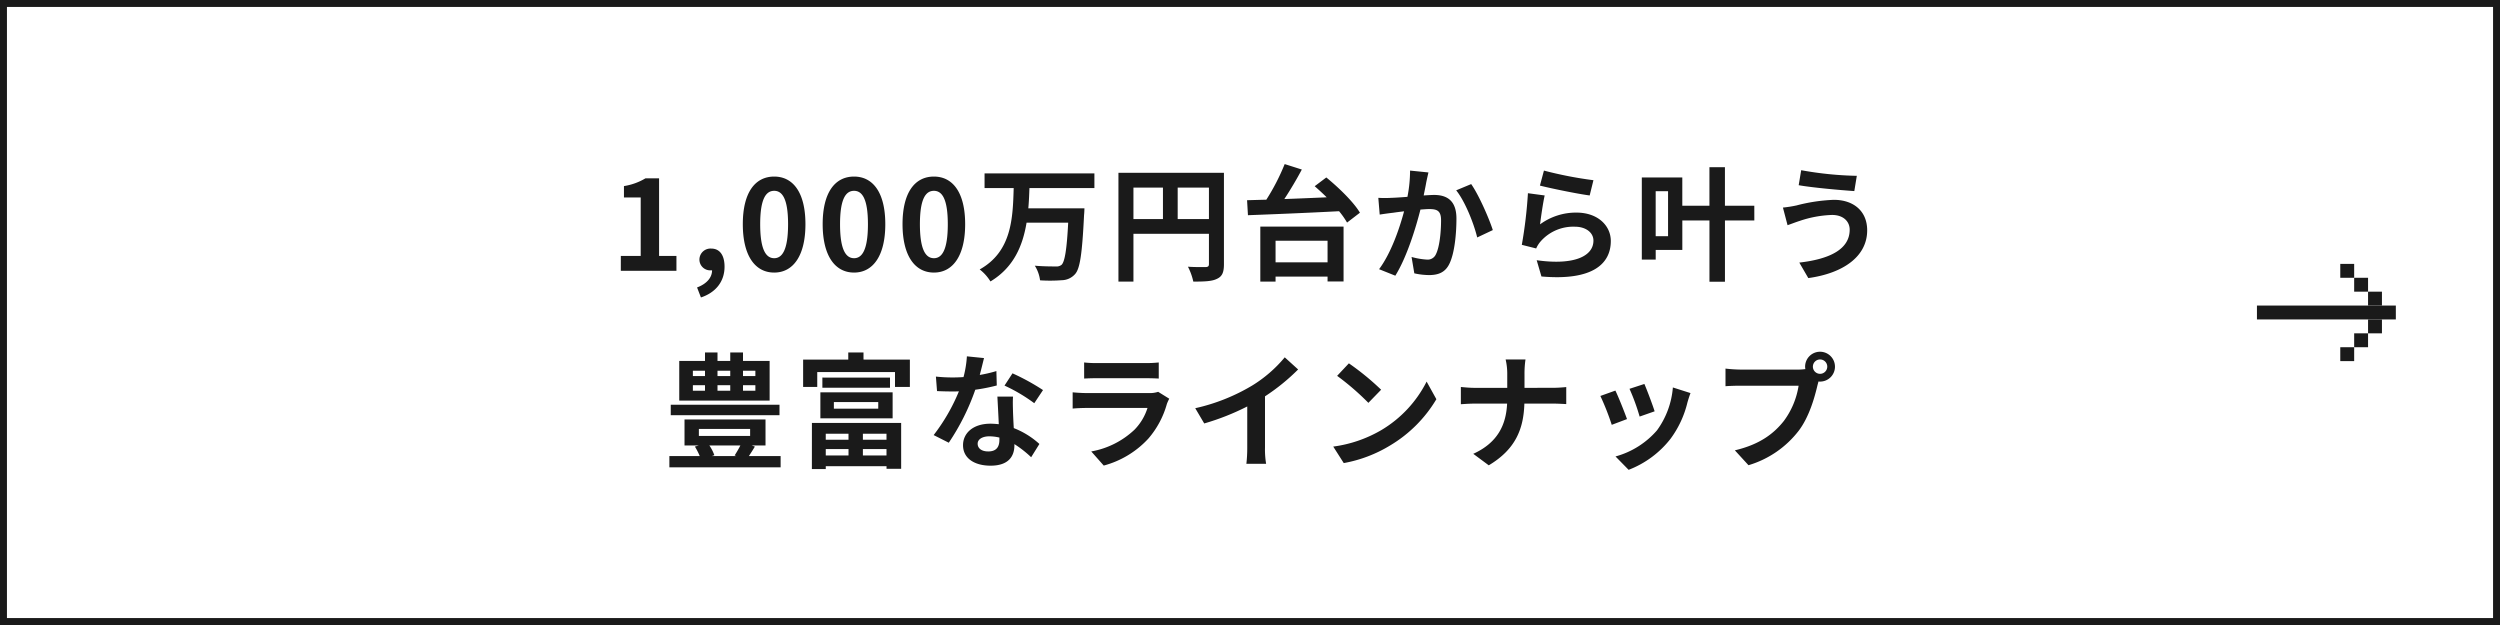 <svg xmlns="http://www.w3.org/2000/svg" width="720" height="180" viewBox="0 0 720 180">
  <rect x="0" y="0" width="720" height="180" fill="#808080" stroke="none"/>
  <g id="グループ_48776" data-name="グループ 48776" transform="translate(-54 -13390)">
    <g id="パス_63931" data-name="パス 63931" transform="translate(54 13390)" fill="#fff">
      <path d="M 719 179 L 1 179 L 1 1 L 719 1 L 719 179 Z" stroke="none"/>
      <path d="M 2 2 L 2 178 L 718 178 L 718 2 L 2 2 M 0 0 L 720 0 L 720 180 L 0 180 L 0 0 Z" stroke="none" fill="#1a1a1a"/>
    </g>
    <path id="パス_63932" data-name="パス 63932" d="M-181.206,0h16.02V-4.284h-5V-26.64h-3.924a17.28,17.28,0,0,1-6.192,2.232v3.276h4.824V-4.284h-5.724Zm23.076,7.668c4.32-1.44,6.8-4.644,6.8-8.856,0-3.276-1.368-5.22-3.816-5.22a3.184,3.184,0,0,0-3.42,3.132A3.108,3.108,0,0,0-155.25-.144h.324c0,2.088-1.548,3.888-4.32,4.932ZM-137.034.5c5.4,0,9-4.752,9-13.932s-3.6-13.716-9-13.716c-5.436,0-9.036,4.5-9.036,13.716C-146.07-4.248-142.47.5-137.034.5Zm0-4.14c-2.3,0-4.032-2.3-4.032-9.792,0-7.452,1.728-9.612,4.032-9.612,2.268,0,4,2.16,4,9.612C-133.038-5.94-134.766-3.636-137.034-3.636Zm23,4.14c5.4,0,9-4.752,9-13.932s-3.6-13.716-9-13.716c-5.436,0-9.036,4.5-9.036,13.716C-123.066-4.248-119.466.5-114.03.5Zm0-4.14c-2.3,0-4.032-2.3-4.032-9.792,0-7.452,1.728-9.612,4.032-9.612,2.268,0,4,2.16,4,9.612C-110.034-5.94-111.762-3.636-114.03-3.636Zm23,4.14c5.4,0,9-4.752,9-13.932s-3.6-13.716-9-13.716c-5.436,0-9.036,4.5-9.036,13.716C-100.062-4.248-96.462.5-91.026.5Zm0-4.14c-2.3,0-4.032-2.3-4.032-9.792,0-7.452,1.728-9.612,4.032-9.612,2.268,0,4,2.16,4,9.612C-87.03-5.94-88.758-3.636-91.026-3.636Zm46.224-20.2v-4.212H-76.446v4.212h8.388C-68.31-15.156-68.6-5.58-77.85-.4a12.811,12.811,0,0,1,3.1,3.456c6.7-4.032,9.288-10.26,10.4-16.92h11.988c-.4,7.7-.972,11.232-1.908,12.132a2.316,2.316,0,0,1-1.692.468c-1.08,0-3.528,0-6.012-.216a10.289,10.289,0,0,1,1.512,4.212A44.007,44.007,0,0,0-54.2,2.7,5.218,5.218,0,0,0-50.346.9c1.4-1.584,2.016-5.94,2.556-16.992.072-.54.108-1.908.108-1.908H-63.846c.18-1.944.252-3.924.324-5.832ZM-20.826-14.9v-9.072h9V-14.9ZM-33.57-23.976h8.5V-14.9h-8.5Zm26.064-4.248H-37.89V3.1h4.32V-10.656h21.744v8.712c0,.612-.252.828-.936.864-.72,0-3.06.036-5.112-.108A17.5,17.5,0,0,1-16.326,3.1c3.2,0,5.364-.072,6.8-.792C-8.01,1.62-7.506.432-7.506-1.908ZM22.338-8.676v6.228H7.362V-8.676ZM2.97,3.1H7.362V1.656H22.338v1.4h4.608v-15.8H2.97ZM18.63-24.372c1.116.972,2.3,2.052,3.456,3.2-4.14.18-8.316.36-12.2.5,1.728-2.628,3.528-5.652,5.04-8.5L9.99-30.744A61.774,61.774,0,0,1,4.7-20.484c-2.016.036-3.888.108-5.544.144l.252,4.32c6.7-.252,16.74-.648,26.244-1.152a23.234,23.234,0,0,1,2.3,3.276l3.708-2.844c-1.836-3.1-6.12-7.236-9.684-10.152Zm27.468-4.5a39.47,39.47,0,0,1-.756,7.56c-1.8.144-3.492.252-4.608.288a33.1,33.1,0,0,1-3.78,0l.4,4.824c1.116-.18,2.952-.432,3.96-.54.684-.108,1.8-.252,3.06-.4-1.3,4.86-3.708,11.988-7.2,16.668L41.85,1.4c3.276-5.256,5.868-13.644,7.236-19.044,1.008-.072,1.872-.144,2.448-.144,2.268,0,3.492.4,3.492,3.24,0,3.528-.468,7.776-1.476,9.756A2.593,2.593,0,0,1,50.886-3.24,20.515,20.515,0,0,1,46.53-4L47.322.72a19.9,19.9,0,0,0,4.248.5c2.7,0,4.68-.792,5.868-3.276,1.512-3.1,2.016-8.784,2.016-13,0-5.112-2.664-6.8-6.444-6.8-.72,0-1.8.072-2.988.144.252-1.3.54-2.592.72-3.672.18-.9.432-2.016.648-2.952Zm13.284,5.688c2.556,3.168,5.112,9.612,6.048,13.572l4.5-2.124C68.85-15.12,65.862-21.924,63.7-24.984ZM83.5-24.552c2.772.72,10.728,2.376,14.328,2.844L98.91-26.1a112.866,112.866,0,0,1-14.256-2.772Zm1.368,2.844-4.824-.648A129.808,129.808,0,0,1,78.282-7.488l4.14,1.044a7.727,7.727,0,0,1,1.332-2.088,12.5,12.5,0,0,1,9.828-4.176c3.132,0,5.328,1.692,5.328,4,0,4.536-5.652,7.164-16.344,5.652l1.368,4.68c14.832,1.3,19.98-3.708,19.98-10.224,0-4.32-3.636-8.172-9.9-8.172a17.481,17.481,0,0,0-10.476,3.384C83.79-15.444,84.4-19.728,84.87-21.708ZM120.4-9.972h-3.564v-12.96H120.4Zm24.84-8.784h-8.46V-29.844h-4.464v11.088h-7.812v-8.136H112.842V-3.24h4V-6.012h7.668v-8.5h7.812V3.132h4.464v-17.64h8.46Zm27.468,6.912c0,5.58-5.652,8.46-14.508,9.468l2.592,4.464c9.9-1.368,16.956-6.12,16.956-13.752,0-5.58-3.96-8.784-9.612-8.784a49.388,49.388,0,0,0-10.764,1.62,34.954,34.954,0,0,1-3.888.612l1.332,5.076c1.044-.36,2.412-.9,3.456-1.224a31.988,31.988,0,0,1,9.288-1.728C170.91-16.128,172.71-14.184,172.71-11.844ZM158.742-28.98l-.72,4.32c4.1.72,11.844,1.4,16.02,1.692l.72-4.392A100.7,100.7,0,0,1,158.742-28.98ZM-142.452,30.312h-3.564V28.764h3.564Zm0,4.212h-3.564V32.94h3.564Zm-18-1.584h3.492v1.584h-3.492Zm0-4.176h3.492v1.548h-3.492Zm10.764,4.176v1.584h-3.672V32.94Zm0-4.176v1.548h-3.672V28.764Zm11.34-2.808h-7.668V23.508h-3.672v2.448h-3.672V23.508h-3.6v2.448h-7.416V37.368h26.028Zm2.844,12.6h-31.32V41.58h31.32Zm-11.268,11.736c-.5,1.008-1.152,2.088-1.656,2.88l.5.18h-7.092l.756-.252a12.251,12.251,0,0,0-1.44-2.808Zm-11.952-4.752h14.76v2.016h-14.76Zm14.4,7.812c.54-.828,1.152-1.764,1.728-2.736l-.936-.324h4V42.8h-23.328v7.488h4.14l-1.152.324a19.611,19.611,0,0,1,1.4,2.736h-8.748v3.24h32.04v-3.24Zm28.692-6.444v1.728h-6.552V46.908Zm10.944,1.728h-6.8V46.908h6.8Zm-6.8,4.536V51.336h6.8v1.836Zm-10.692,0V51.336h6.552v1.836Zm-4,3.924h4v-.828h17.5v.756h4.212V43.812h-25.7Zm6.336-19.3h12.78v1.908h-12.78Zm-3.888,4.68h20.808V34.992h-20.808Zm.576-11.736V33.66h19.476V30.744Zm11.844-5.184V23.508H-115.7V25.56h-13v7.884h4.068V29.16h22.392v4.284h4.284V25.56Zm51.7,8.784A64.148,64.148,0,0,0-68.4,29.52l-2.3,3.528a47.533,47.533,0,0,1,8.568,5.076Zm-13.428-5.472a37.656,37.656,0,0,1-4.788,1.116c.5-1.908.936-3.708,1.224-4.86l-4.932-.5a30.354,30.354,0,0,1-.972,5.976c-1.08.072-2.16.108-3.2.108a45.316,45.316,0,0,1-4.752-.252l.324,4.176c1.548.072,2.988.108,4.464.108.612,0,1.224,0,1.836-.036a54.394,54.394,0,0,1-7.272,12.6l4.356,2.2a65.808,65.808,0,0,0,7.632-15.264,52.244,52.244,0,0,0,6.192-1.224Zm.864,19.836c0,1.908-.792,3.312-3.2,3.312-1.944,0-3.06-.9-3.06-2.232,0-1.26,1.332-2.124,3.384-2.124a12.617,12.617,0,0,1,2.88.36Zm-.576-12.492c.108,2.16.288,5.292.4,7.956-.756-.072-1.584-.144-2.412-.144-4.968,0-7.884,2.7-7.884,6.192,0,3.924,3.492,5.9,7.92,5.9,5.076,0,6.876-2.592,6.876-5.9V49.9a31.738,31.738,0,0,1,4.824,3.78l2.376-3.816a23.75,23.75,0,0,0-7.38-4.572c-.108-1.764-.18-3.492-.216-4.5-.036-1.584-.108-3.06,0-4.572Zm46.3-1.368a7.594,7.594,0,0,1-2.628.36h-17.82c-1.116,0-2.664-.072-4.176-.216v4.68c1.512-.144,3.312-.18,4.176-.18H-29.52a15.618,15.618,0,0,1-3.708,6.228,24.262,24.262,0,0,1-12.492,6.3l3.6,4.068a26.957,26.957,0,0,0,12.852-7.776A25.872,25.872,0,0,0-23.94,38.34a13.337,13.337,0,0,1,.684-1.512Zm-21.312-3.816c1.044-.072,2.592-.108,3.744-.108H-30.24c1.3,0,2.988.036,3.96.108V26.388a33.941,33.941,0,0,1-3.888.18h-13.86a30.346,30.346,0,0,1-3.744-.18ZM4.32,36.144a58.821,58.821,0,0,0,9.54-7.74l-3.852-3.492a38,38,0,0,1-9.4,8.136,55.306,55.306,0,0,1-16.38,6.516l2.592,4.392A70.385,70.385,0,0,0-.792,39.06V50.868a40.317,40.317,0,0,1-.252,4.716H4.644a24.75,24.75,0,0,1-.324-4.716Zm24.156-9.5-3.384,3.6a74.852,74.852,0,0,1,9,7.776l3.672-3.78A75.6,75.6,0,0,0,28.476,26.64Zm-4.5,23.976L27,55.368a38.987,38.987,0,0,0,13.356-5.076,38.281,38.281,0,0,0,13.32-13.32L50.868,31.9a34.136,34.136,0,0,1-13.1,14A37.1,37.1,0,0,1,23.976,50.616ZM79.056,33.7V29.772a28.08,28.08,0,0,1,.288-4.248H73.62a17.987,17.987,0,0,1,.468,4.212V33.7h-9.36c-1.44,0-2.916-.144-4-.252v4.968c1.116-.072,2.556-.18,4.14-.18h9.18C73.764,44.316,71.352,49.5,64.3,52.7l4.464,3.312C76.536,51.372,78.8,45.468,79.02,38.232h8.1c1.44,0,3.2.108,3.96.144v-4.9c-.756.072-2.268.216-3.924.216ZM113.58,32.58l-4.284,1.4a59.961,59.961,0,0,1,2.916,7.992l4.32-1.512C116.028,38.808,114.264,34.128,113.58,32.58Zm8.208,1.008a24.263,24.263,0,0,1-4.572,12.348,24.223,24.223,0,0,1-11.952,7.524l3.78,3.852a28.113,28.113,0,0,0,12.06-8.928A29.028,29.028,0,0,0,126,37.836c.216-.72.432-1.476.864-2.628Zm-16.56.9-4.32,1.548a72.715,72.715,0,0,1,3.276,8.316l4.392-1.656C107.856,40.68,106.128,36.324,105.228,34.488ZM164.2,29.664a2.07,2.07,0,1,1,2.052-2.052A2.082,2.082,0,0,1,164.2,29.664ZM141.228,28.44a40.084,40.084,0,0,1-4.284-.288v5.076c.936-.072,2.628-.144,4.284-.144H158a23.117,23.117,0,0,1-4.248,10.152c-2.916,3.672-6.948,6.768-14.112,8.46l3.924,4.284a28.49,28.49,0,0,0,14.472-9.936c3.024-4,4.572-9.576,5.4-13.1l.288-1.08a2.053,2.053,0,0,0,.468.036,4.3,4.3,0,1,0-4.32-4.284,3.988,3.988,0,0,0,.072.684,15.936,15.936,0,0,1-2.052.144Z" transform="translate(414 13468)" fill="#1a1a1a"/>
    <g id="グループ_48439" data-name="グループ 48439" transform="translate(68 6364.5)">
      <rect id="長方形_162" data-name="長方形 162" width="40" height="4" transform="translate(636 7113.5)" fill="#1a1a1a"/>
      <rect id="長方形_163" data-name="長方形 163" width="4" height="4" transform="translate(668 7109.5)" fill="#1a1a1a"/>
      <rect id="長方形_164" data-name="長方形 164" width="4" height="4" transform="translate(668 7117.5)" fill="#1a1a1a"/>
      <rect id="長方形_165" data-name="長方形 165" width="4" height="4" transform="translate(664 7121.5)" fill="#1a1a1a"/>
      <rect id="長方形_166" data-name="長方形 166" width="4" height="4" transform="translate(660 7125.5)" fill="#1a1a1a"/>
      <rect id="長方形_167" data-name="長方形 167" width="4" height="4" transform="translate(664 7105.5)" fill="#1a1a1a"/>
      <rect id="長方形_168" data-name="長方形 168" width="4" height="4" transform="translate(660 7101.5)" fill="#1a1a1a"/>
    </g>
  </g>
</svg>
